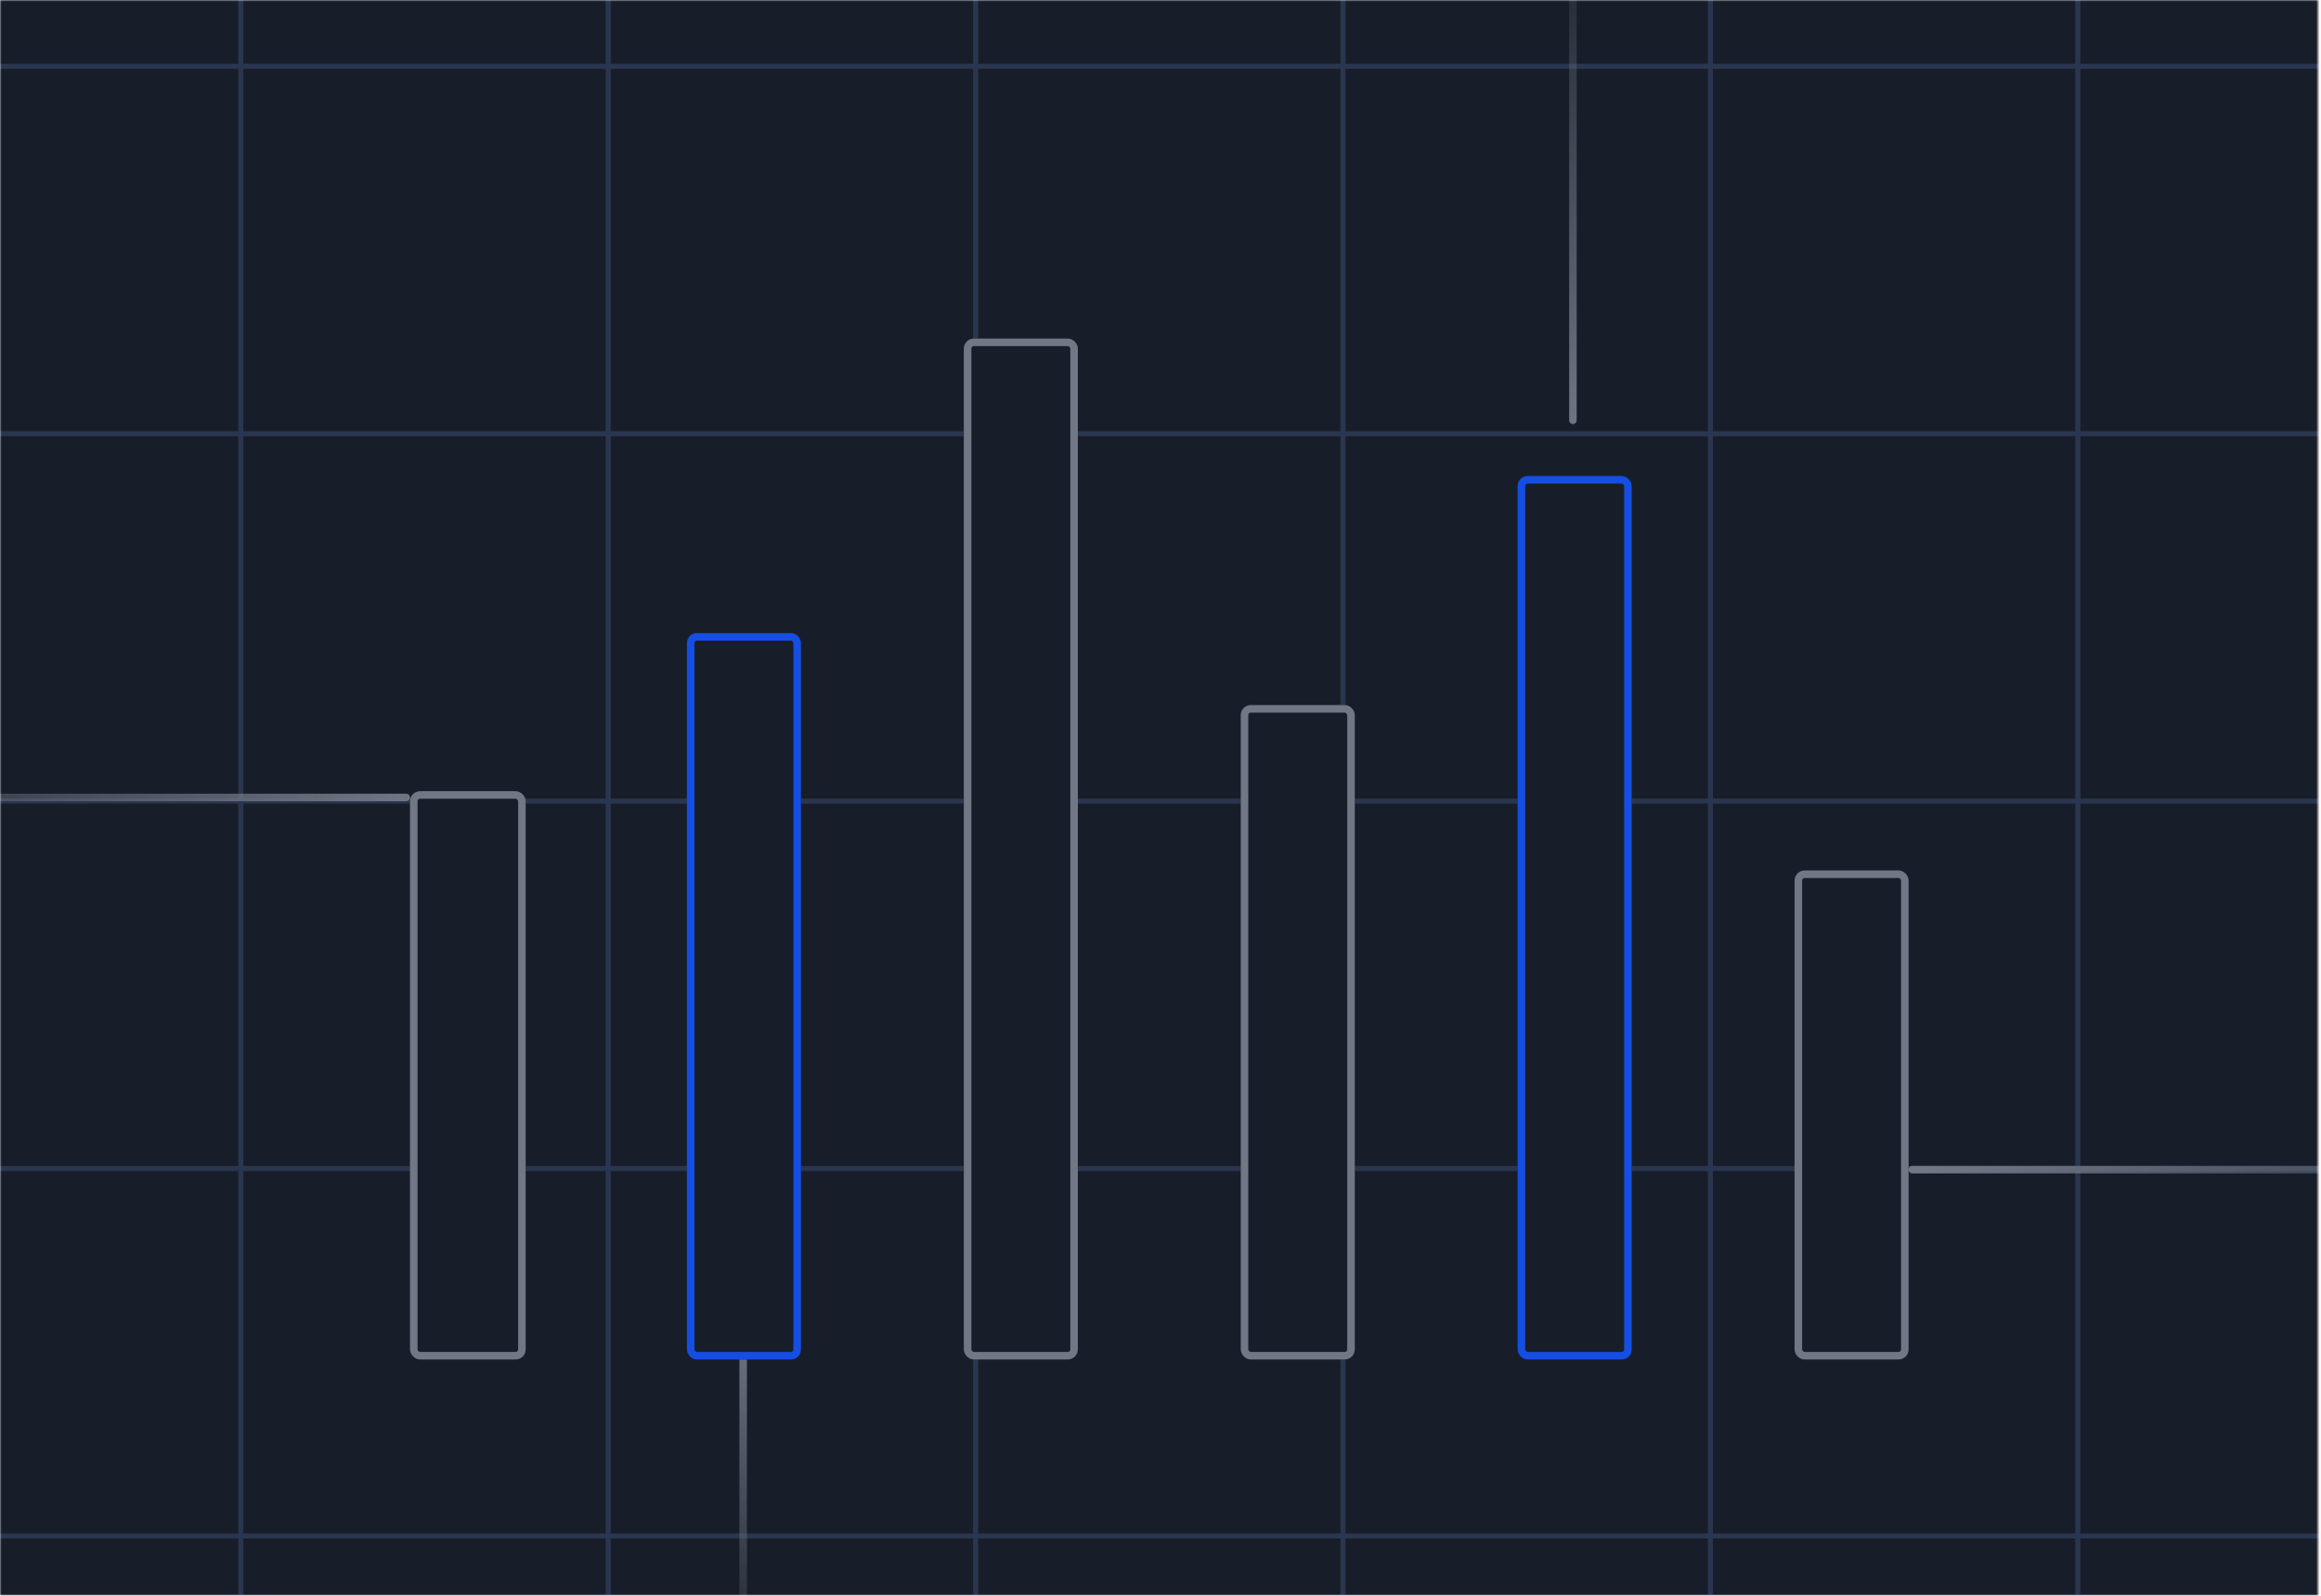 <svg width="739" height="508" viewBox="0 0 739 508" fill="none" xmlns="http://www.w3.org/2000/svg">
<mask id="mask0_2733_41792" style="mask-type:alpha" maskUnits="userSpaceOnUse" x="0" y="0" width="739" height="508">
<path d="M0 0H738.038V508H0V0Z" fill="#D9D9D9"/>
</mask>
<g mask="url(#mask0_2733_41792)">
<rect width="954.239" height="537" transform="translate(-108 -15)" fill="#8FD0FF"/>
<g clip-path="url(#clip0_2733_41792)">
<rect width="954.299" height="537.994" transform="translate(-108.03 -15.497)" fill="#181E29"/>
<line x1="310.627" y1="-679.984" x2="310.627" y2="1169.37" stroke="#2A364F" stroke-width="1.601"/>
<line x1="76.664" y1="-679.984" x2="76.664" y2="1169.37" stroke="#2A364F" stroke-width="1.601"/>
<line x1="544.586" y1="-679.984" x2="544.586" y2="1169.37" stroke="#2A364F" stroke-width="1.601"/>
<line x1="427.605" y1="-679.984" x2="427.605" y2="1169.37" stroke="#2A364F" stroke-width="1.601"/>
<line x1="193.646" y1="-679.984" x2="193.646" y2="1169.37" stroke="#2A364F" stroke-width="1.601"/>
<line x1="661.565" y1="-679.984" x2="661.565" y2="1169.37" stroke="#2A364F" stroke-width="1.601"/>
<line x1="-556.36" y1="138.077" x2="1293" y2="138.077" stroke="#2A364F" stroke-width="1.601"/>
<line x1="-556.36" y1="372.038" x2="1293" y2="372.038" stroke="#2A364F" stroke-width="1.601"/>
<line x1="-556.36" y1="489.017" x2="1293" y2="489.017" stroke="#2A364F" stroke-width="1.601"/>
<line x1="-556.36" y1="21.096" x2="1293" y2="21.096" stroke="#2A364F" stroke-width="1.601"/>
<line x1="-556.36" y1="255.057" x2="1293" y2="255.057" stroke="#2A364F" stroke-width="1.601"/>
<line x1="500.816" y1="133.812" x2="500.816" y2="-129.581" stroke="url(#paint0_linear_2733_41792)" stroke-width="2.402" stroke-linecap="round"/>
<line x1="236.622" y1="535.707" x2="236.622" y2="302.736" stroke="url(#paint1_linear_2733_41792)" stroke-width="2.402" stroke-linecap="round"/>
<line x1="-156.466" y1="253.9" x2="129.343" y2="253.9" stroke="url(#paint2_linear_2733_41792)" stroke-width="2.402" stroke-linecap="round"/>
<line x1="608.894" y1="372.387" x2="867.484" y2="372.387" stroke="url(#paint3_linear_2733_41792)" stroke-width="2.402" stroke-linecap="round"/>
<g filter="url(#filter0_d_2733_41792)">
<rect x="130.544" y="235.887" width="36.827" height="180.933" rx="3.202" fill="#181E29"/>
<rect x="131.745" y="237.088" width="34.425" height="178.531" rx="2.001" stroke="#717785" stroke-width="2.402"/>
</g>
<g filter="url(#filter1_d_2733_41792)">
<rect x="218.714" y="185.543" width="36.305" height="231.277" rx="3.202" fill="#181E29"/>
<rect x="219.915" y="186.744" width="33.903" height="228.875" rx="2.001" stroke="#144EE3" stroke-width="2.402"/>
</g>
<g filter="url(#filter2_d_2733_41792)">
<rect x="306.881" y="91.781" width="36.305" height="325.038" rx="3.202" fill="#181E29"/>
<rect x="308.082" y="92.982" width="33.903" height="322.636" rx="2.001" stroke="#717785" stroke-width="2.402"/>
</g>
<g filter="url(#filter3_d_2733_41792)">
<rect x="395.052" y="208.461" width="36.305" height="208.358" rx="3.202" fill="#181E29"/>
<rect x="396.253" y="209.662" width="33.903" height="205.956" rx="2.001" stroke="#717785" stroke-width="2.402"/>
</g>
<g filter="url(#filter4_d_2733_41792)">
<rect x="483.22" y="135.537" width="36.305" height="281.283" rx="3.202" fill="#181E29"/>
<rect x="484.421" y="136.738" width="33.903" height="278.881" rx="2.001" stroke="#144EE3" stroke-width="2.402"/>
</g>
<g filter="url(#filter5_d_2733_41792)">
<rect x="571.389" y="261.128" width="36.305" height="155.691" rx="3.202" fill="#181E29"/>
<rect x="572.59" y="262.329" width="33.903" height="153.289" rx="2.001" stroke="#717785" stroke-width="2.402"/>
</g>
</g>
</g>
<defs>
<filter id="filter0_d_2733_41792" x="88.913" y="210.268" width="120.088" height="264.194" filterUnits="userSpaceOnUse" color-interpolation-filters="sRGB">
<feFlood flood-opacity="0" result="BackgroundImageFix"/>
<feColorMatrix in="SourceAlpha" type="matrix" values="0 0 0 0 0 0 0 0 0 0 0 0 0 0 0 0 0 0 127 0" result="hardAlpha"/>
<feOffset dy="16.012"/>
<feGaussianBlur stdDeviation="20.815"/>
<feComposite in2="hardAlpha" operator="out"/>
<feColorMatrix type="matrix" values="0 0 0 0 0 0 0 0 0 0 0 0 0 0 0 0 0 0 0.28 0"/>
<feBlend mode="normal" in2="BackgroundImageFix" result="effect1_dropShadow_2733_41792"/>
<feBlend mode="normal" in="SourceGraphic" in2="effect1_dropShadow_2733_41792" result="shape"/>
</filter>
<filter id="filter1_d_2733_41792" x="177.083" y="159.924" width="119.566" height="314.538" filterUnits="userSpaceOnUse" color-interpolation-filters="sRGB">
<feFlood flood-opacity="0" result="BackgroundImageFix"/>
<feColorMatrix in="SourceAlpha" type="matrix" values="0 0 0 0 0 0 0 0 0 0 0 0 0 0 0 0 0 0 127 0" result="hardAlpha"/>
<feOffset dy="16.012"/>
<feGaussianBlur stdDeviation="20.815"/>
<feComposite in2="hardAlpha" operator="out"/>
<feColorMatrix type="matrix" values="0 0 0 0 0 0 0 0 0 0 0 0 0 0 0 0 0 0 0.28 0"/>
<feBlend mode="normal" in2="BackgroundImageFix" result="effect1_dropShadow_2733_41792"/>
<feBlend mode="normal" in="SourceGraphic" in2="effect1_dropShadow_2733_41792" result="shape"/>
</filter>
<filter id="filter2_d_2733_41792" x="265.25" y="66.163" width="119.566" height="408.299" filterUnits="userSpaceOnUse" color-interpolation-filters="sRGB">
<feFlood flood-opacity="0" result="BackgroundImageFix"/>
<feColorMatrix in="SourceAlpha" type="matrix" values="0 0 0 0 0 0 0 0 0 0 0 0 0 0 0 0 0 0 127 0" result="hardAlpha"/>
<feOffset dy="16.012"/>
<feGaussianBlur stdDeviation="20.815"/>
<feComposite in2="hardAlpha" operator="out"/>
<feColorMatrix type="matrix" values="0 0 0 0 0 0 0 0 0 0 0 0 0 0 0 0 0 0 0.28 0"/>
<feBlend mode="normal" in2="BackgroundImageFix" result="effect1_dropShadow_2733_41792"/>
<feBlend mode="normal" in="SourceGraphic" in2="effect1_dropShadow_2733_41792" result="shape"/>
</filter>
<filter id="filter3_d_2733_41792" x="353.421" y="182.843" width="119.566" height="291.619" filterUnits="userSpaceOnUse" color-interpolation-filters="sRGB">
<feFlood flood-opacity="0" result="BackgroundImageFix"/>
<feColorMatrix in="SourceAlpha" type="matrix" values="0 0 0 0 0 0 0 0 0 0 0 0 0 0 0 0 0 0 127 0" result="hardAlpha"/>
<feOffset dy="16.012"/>
<feGaussianBlur stdDeviation="20.815"/>
<feComposite in2="hardAlpha" operator="out"/>
<feColorMatrix type="matrix" values="0 0 0 0 0 0 0 0 0 0 0 0 0 0 0 0 0 0 0.28 0"/>
<feBlend mode="normal" in2="BackgroundImageFix" result="effect1_dropShadow_2733_41792"/>
<feBlend mode="normal" in="SourceGraphic" in2="effect1_dropShadow_2733_41792" result="shape"/>
</filter>
<filter id="filter4_d_2733_41792" x="441.589" y="109.918" width="119.566" height="364.544" filterUnits="userSpaceOnUse" color-interpolation-filters="sRGB">
<feFlood flood-opacity="0" result="BackgroundImageFix"/>
<feColorMatrix in="SourceAlpha" type="matrix" values="0 0 0 0 0 0 0 0 0 0 0 0 0 0 0 0 0 0 127 0" result="hardAlpha"/>
<feOffset dy="16.012"/>
<feGaussianBlur stdDeviation="20.815"/>
<feComposite in2="hardAlpha" operator="out"/>
<feColorMatrix type="matrix" values="0 0 0 0 0 0 0 0 0 0 0 0 0 0 0 0 0 0 0.28 0"/>
<feBlend mode="normal" in2="BackgroundImageFix" result="effect1_dropShadow_2733_41792"/>
<feBlend mode="normal" in="SourceGraphic" in2="effect1_dropShadow_2733_41792" result="shape"/>
</filter>
<filter id="filter5_d_2733_41792" x="529.758" y="235.51" width="119.566" height="238.952" filterUnits="userSpaceOnUse" color-interpolation-filters="sRGB">
<feFlood flood-opacity="0" result="BackgroundImageFix"/>
<feColorMatrix in="SourceAlpha" type="matrix" values="0 0 0 0 0 0 0 0 0 0 0 0 0 0 0 0 0 0 127 0" result="hardAlpha"/>
<feOffset dy="16.012"/>
<feGaussianBlur stdDeviation="20.815"/>
<feComposite in2="hardAlpha" operator="out"/>
<feColorMatrix type="matrix" values="0 0 0 0 0 0 0 0 0 0 0 0 0 0 0 0 0 0 0.28 0"/>
<feBlend mode="normal" in2="BackgroundImageFix" result="effect1_dropShadow_2733_41792"/>
<feBlend mode="normal" in="SourceGraphic" in2="effect1_dropShadow_2733_41792" result="shape"/>
</filter>
<linearGradient id="paint0_linear_2733_41792" x1="502.017" y1="139.24" x2="502.017" y2="-32.886" gradientUnits="userSpaceOnUse">
<stop stop-color="#717785"/>
<stop offset="1" stop-color="#717785" stop-opacity="0"/>
</linearGradient>
<linearGradient id="paint1_linear_2733_41792" x1="237.823" y1="419.445" x2="237.823" y2="536.331" gradientUnits="userSpaceOnUse">
<stop stop-color="#717785"/>
<stop offset="1" stop-color="#717785" stop-opacity="0"/>
</linearGradient>
<linearGradient id="paint2_linear_2733_41792" x1="136.949" y1="255.101" x2="-108.031" y2="255.101" gradientUnits="userSpaceOnUse">
<stop stop-color="#717785"/>
<stop offset="1" stop-color="#717785" stop-opacity="0"/>
</linearGradient>
<linearGradient id="paint3_linear_2733_41792" x1="613.297" y1="374.588" x2="852.673" y2="374.588" gradientUnits="userSpaceOnUse">
<stop stop-color="#717785"/>
<stop offset="1" stop-color="#717785" stop-opacity="0"/>
</linearGradient>
<clipPath id="clip0_2733_41792">
<rect width="954.299" height="537.994" fill="white" transform="translate(-108.03 -15.497)"/>
</clipPath>
</defs>
</svg>
